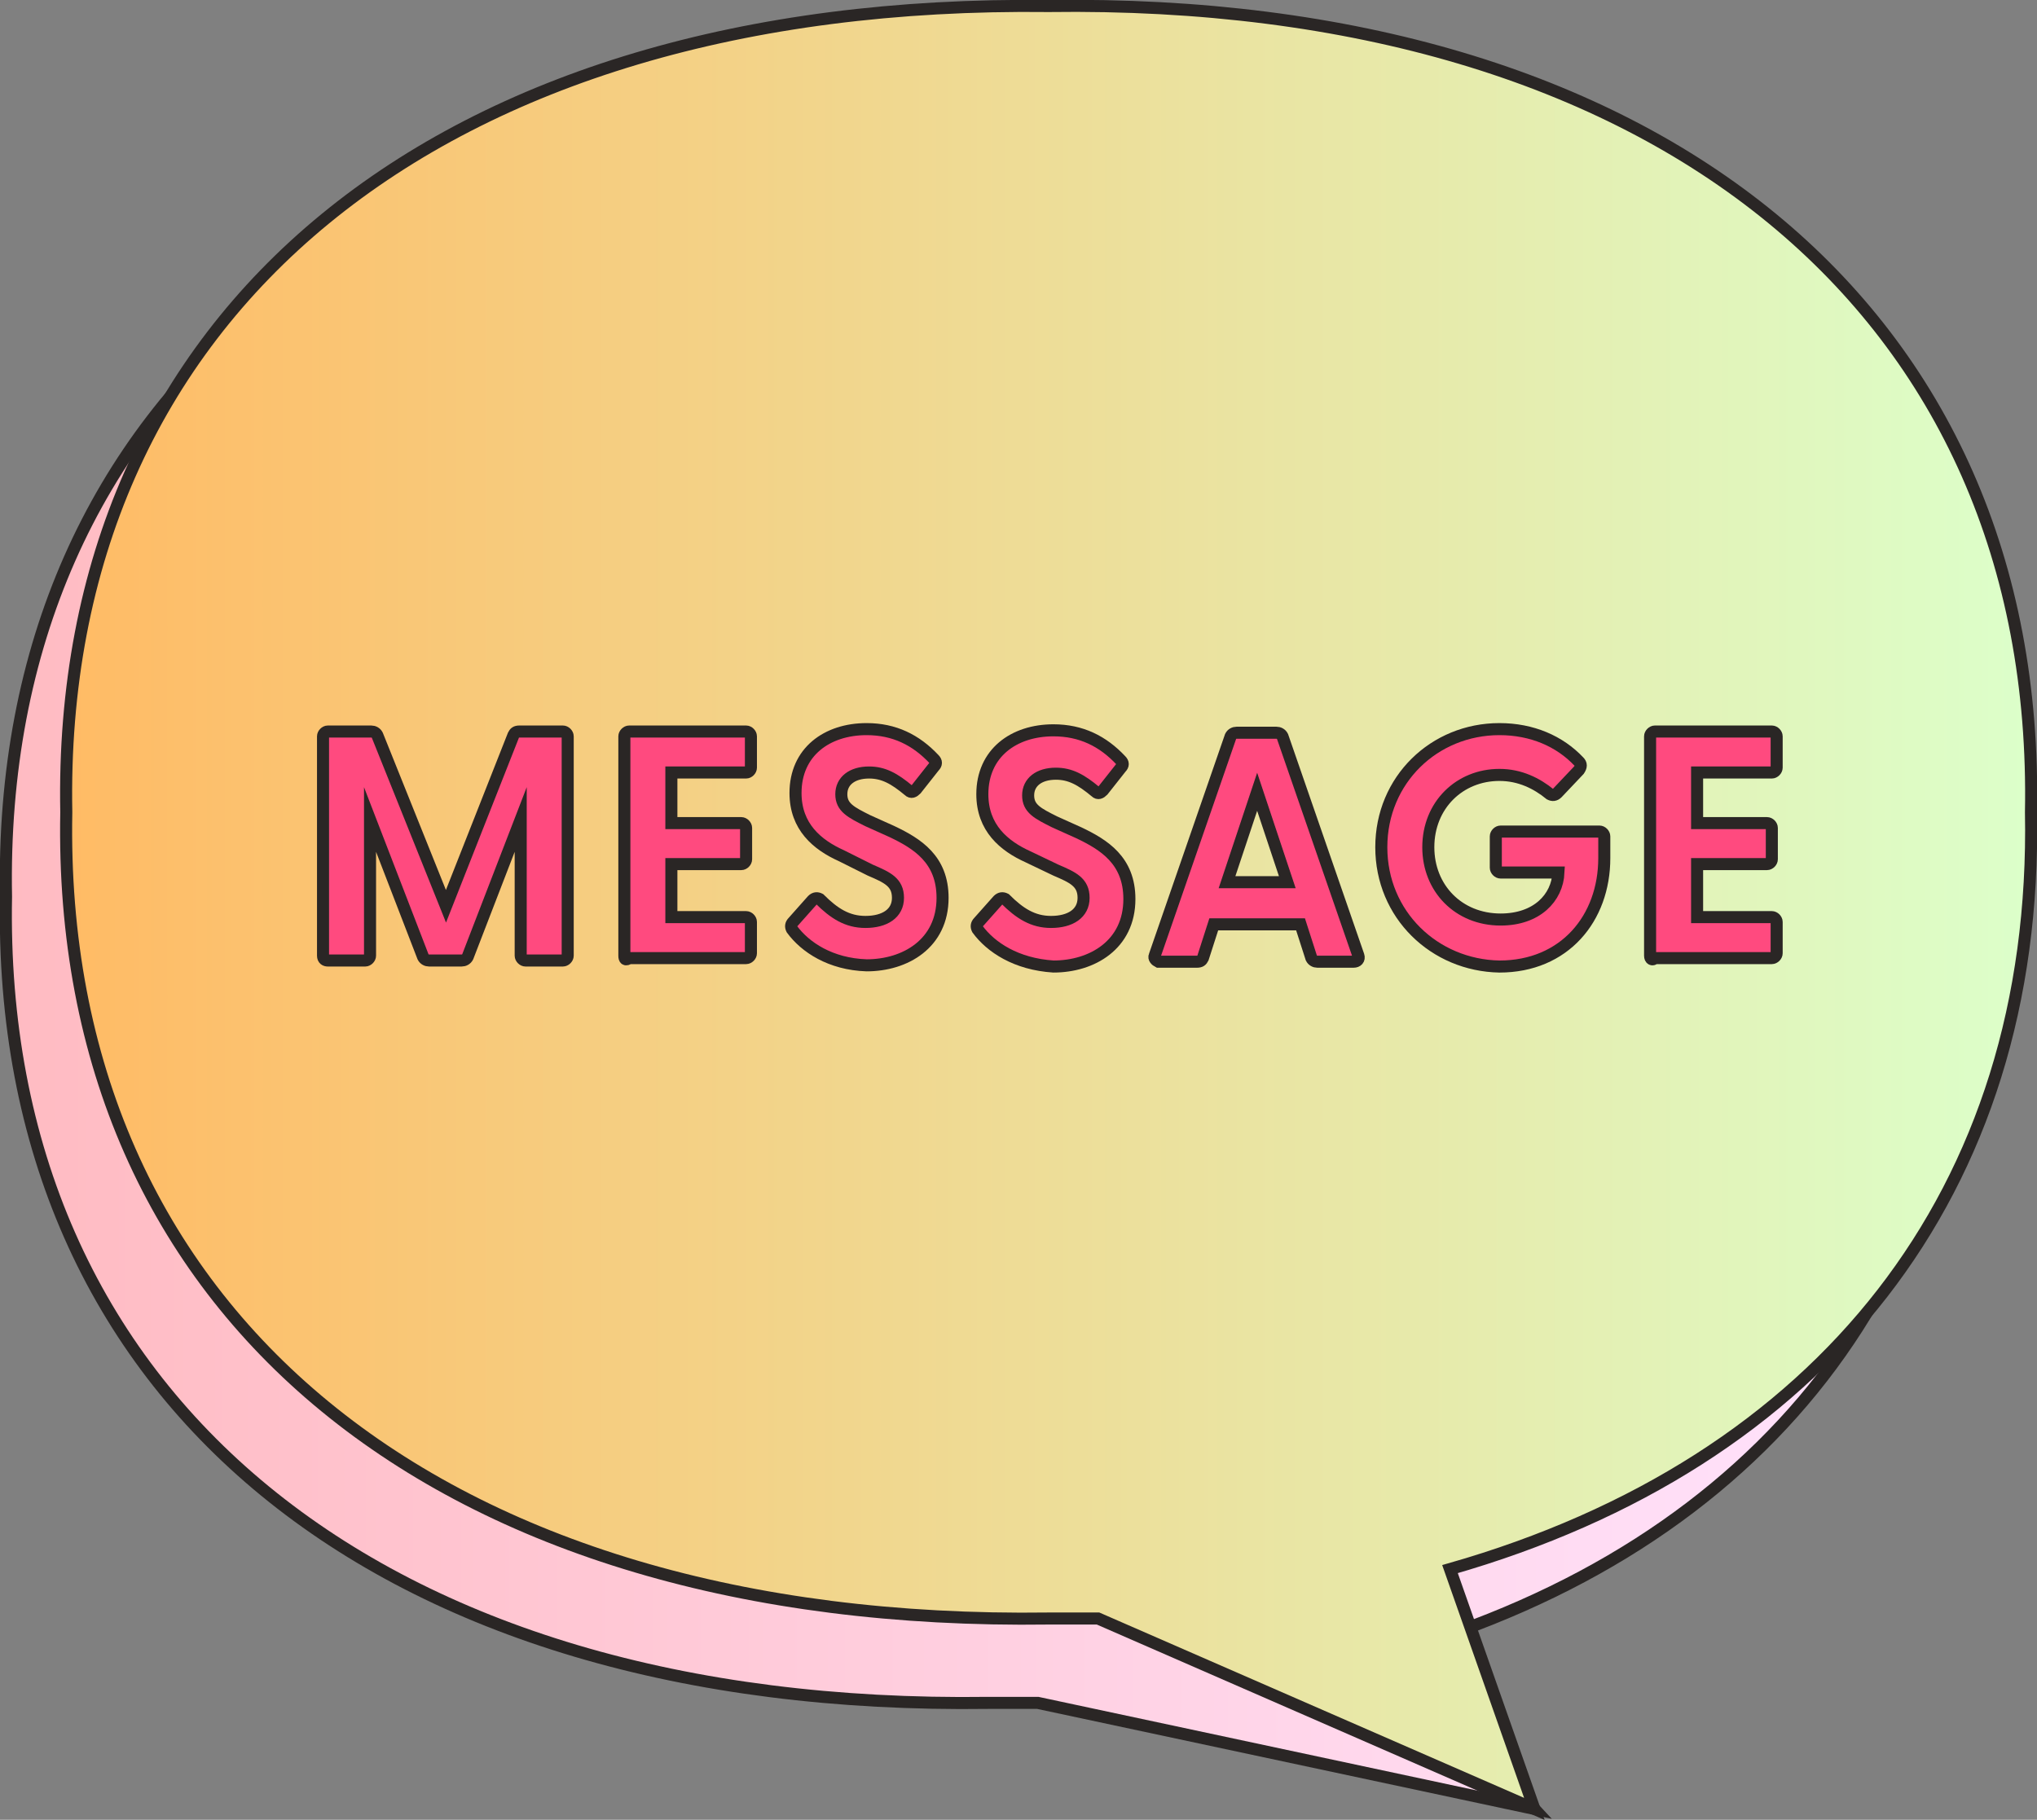 <?xml version="1.0" encoding="utf-8"?>
<!-- Generator: Adobe Illustrator 27.7.0, SVG Export Plug-In . SVG Version: 6.00 Build 0)  -->
<svg version="1.1" id="レイヤー_1" xmlns="http://www.w3.org/2000/svg" xmlns:xlink="http://www.w3.org/1999/xlink" x="0px"
	 y="0px" viewBox="0 0 169 151" style="enable-background:new 0 0 169 151;" xml:space="preserve">
<rect x="0" y="0" width="169" height="151" fill="#808080" stroke="none"/>
<style type="text/css">
	.st0{fill:url(#SVGID_1_);stroke:#2A2625;stroke-miterlimit:10;}
	.st1{fill:url(#SVGID_00000035529015364842822470000007634902550362817467_);stroke:#2A2625;stroke-miterlimit:10;}
	.st2{fill:#FF4A7F;stroke:#2A2625;stroke-miterlimit:10;}
</style>
<g>
	
		<linearGradient id="SVGID_1_" gradientUnits="userSpaceOnUse" x1="0.5" y1="-505.807" x2="163.53" y2="-505.807" gradientTransform="matrix(1 0 0 -1 0 -427)">
		<stop  offset="0" style="stop-color:#FFBBC2"/>
		<stop  offset="1" style="stop-color:#FFE4FF"/>
	</linearGradient>
	<path class="st0" d="M82,7.5c50.6-0.7,82.3,25.4,81.5,66.9c0.6,31.5-17.4,54-48.2,62.8l12,12.9l-41.2-8.8c-1.4,0-2.7,0-4.1,0
		C31.4,142-0.3,116,0.5,74.4C-0.3,32.9,31.4,6.9,82,7.5z"/>
	
		<linearGradient id="SVGID_00000007400496147276840380000003705182150952040064_" gradientUnits="userSpaceOnUse" x1="5.5" y1="-502.307" x2="168.53" y2="-502.307" gradientTransform="matrix(1 0 0 -1 0 -427)">
		<stop  offset="0" style="stop-color:#FFBB65"/>
		<stop  offset="1" style="stop-color:#DCFFCA"/>
	</linearGradient>
	<path style="fill:url(#SVGID_00000007400496147276840380000003705182150952040064_);stroke:#2A2625;stroke-miterlimit:10;" d="
		M87,0.5c50.6-0.7,82.3,25.4,81.5,66.9c0.6,31.5-17.4,54-48.2,62.8l7,19.9l-36.2-15.8c-1.4,0-2.7,0-4.1,0C36.4,135,4.7,109,5.5,67.4
		C4.7,25.9,36.4-0.1,87,0.5z"/>
	<g>
		<g>
			<path class="st2" d="M26.8,79.3V61.1c0-0.2,0.2-0.4,0.4-0.4h3.6c0.2,0,0.4,0.1,0.5,0.3L37,75.2L42.6,61c0.1-0.2,0.2-0.3,0.5-0.3
				h3.6c0.2,0,0.4,0.2,0.4,0.4v18.2c0,0.2-0.2,0.4-0.4,0.4h-3.1c-0.2,0-0.4-0.2-0.4-0.4V68l-4.4,11.4c-0.1,0.2-0.3,0.3-0.5,0.3h-2.7
				c-0.2,0-0.4-0.1-0.5-0.3L30.7,68v11.3c0,0.2-0.2,0.4-0.4,0.4h-3.1C27,79.7,26.8,79.6,26.8,79.3z"/>
			<path class="st2" d="M51.8,79.3V61.1c0-0.2,0.2-0.4,0.4-0.4h9.7c0.2,0,0.4,0.2,0.4,0.4v2.6c0,0.2-0.2,0.4-0.4,0.4h-6.2v4.2h5.8
				c0.2,0,0.4,0.2,0.4,0.4v2.6c0,0.2-0.2,0.4-0.4,0.4h-5.8v4.4h6.2c0.2,0,0.4,0.2,0.4,0.4v2.6c0,0.2-0.2,0.4-0.4,0.4h-9.7
				C51.9,79.7,51.8,79.6,51.8,79.3z"/>
			<path class="st2" d="M65.7,77.1c-0.1-0.2-0.1-0.4,0.1-0.6l1.6-1.8c0.2-0.2,0.4-0.2,0.6-0.1c1.2,1.2,2.3,1.9,3.8,1.9
				c1.6,0,2.7-0.7,2.7-2s-0.9-1.7-2.3-2.3L69.8,71c-2-0.9-3.8-2.4-3.8-5.2c0-3.4,2.6-5.3,5.9-5.3c2.3,0,4.1,0.9,5.6,2.5
				c0.2,0.2,0.2,0.4,0,0.6L76,65.5c-0.2,0.2-0.4,0.3-0.6,0.1c-1.2-1-2.1-1.5-3.3-1.5c-1.4,0-2.3,0.7-2.3,1.8c0,1.1,0.8,1.5,2.2,2.2
				l2,0.9c2.1,1,4.2,2.3,4.2,5.5c0,3.8-3.1,5.6-6.3,5.6C68.9,80,66.8,78.6,65.7,77.1z"/>
			<path class="st2" d="M81.1,77.1c-0.1-0.2-0.1-0.4,0.1-0.6l1.6-1.8c0.2-0.2,0.4-0.2,0.6-0.1c1.2,1.2,2.3,1.9,3.8,1.9
				c1.6,0,2.7-0.7,2.7-2s-0.9-1.7-2.3-2.3l-2.3-1.1c-2-0.9-3.8-2.4-3.8-5.2c0-3.4,2.6-5.3,5.9-5.3c2.3,0,4.1,0.9,5.6,2.5
				c0.2,0.2,0.2,0.4,0,0.6l-1.5,1.9c-0.2,0.2-0.4,0.3-0.6,0.1c-1.2-1-2.1-1.5-3.3-1.5c-1.4,0-2.3,0.7-2.3,1.8c0,1.1,0.8,1.5,2.2,2.2
				l2,0.9c2.1,1,4.2,2.3,4.2,5.5c0,3.8-3.1,5.6-6.3,5.6C84.3,80,82.2,78.6,81.1,77.1z"/>
			<path class="st2" d="M95.8,79.3l6.3-18.2c0.1-0.2,0.3-0.3,0.5-0.3h3.3c0.2,0,0.4,0.1,0.5,0.3l6.3,18.2c0.1,0.3-0.1,0.5-0.4,0.5
				h-3c-0.2,0-0.4-0.1-0.5-0.3l-0.9-2.8h-7.2l-0.9,2.8c-0.1,0.2-0.2,0.3-0.5,0.3h-3.2C95.9,79.7,95.7,79.5,95.8,79.3z M106.8,73.2
				l-2.5-7.5l-2.5,7.5H106.8z"/>
			<path class="st2" d="M114.6,70.3c0-5.6,4.4-9.8,9.8-9.8c2.7,0,5,1,6.6,2.7c0.2,0.2,0.2,0.4,0,0.7l-1.8,1.9
				c-0.2,0.2-0.4,0.2-0.6,0.1c-1.1-0.9-2.5-1.6-4.2-1.6c-3.3,0-5.9,2.5-5.9,6c0,3.4,2.5,6,6,6c3,0,4.7-1.8,4.8-3.9h-4.8
				c-0.2,0-0.4-0.2-0.4-0.4v-2.6c0-0.2,0.2-0.4,0.4-0.4h8.2c0.2,0,0.4,0.2,0.4,0.4v1.8c0,5-3.3,9-8.7,9
				C119,80.1,114.6,75.9,114.6,70.3z"/>
			<path class="st2" d="M136.9,79.3V61.1c0-0.2,0.2-0.4,0.4-0.4h9.7c0.2,0,0.4,0.2,0.4,0.4v2.6c0,0.2-0.2,0.4-0.4,0.4h-6.2v4.2h5.8
				c0.2,0,0.4,0.2,0.4,0.4v2.6c0,0.2-0.2,0.4-0.4,0.4h-5.8v4.4h6.2c0.2,0,0.4,0.2,0.4,0.4v2.6c0,0.2-0.2,0.4-0.4,0.4h-9.7
				C137.1,79.7,136.9,79.6,136.9,79.3z"/>
		</g>
	</g>
</g>
</svg>
